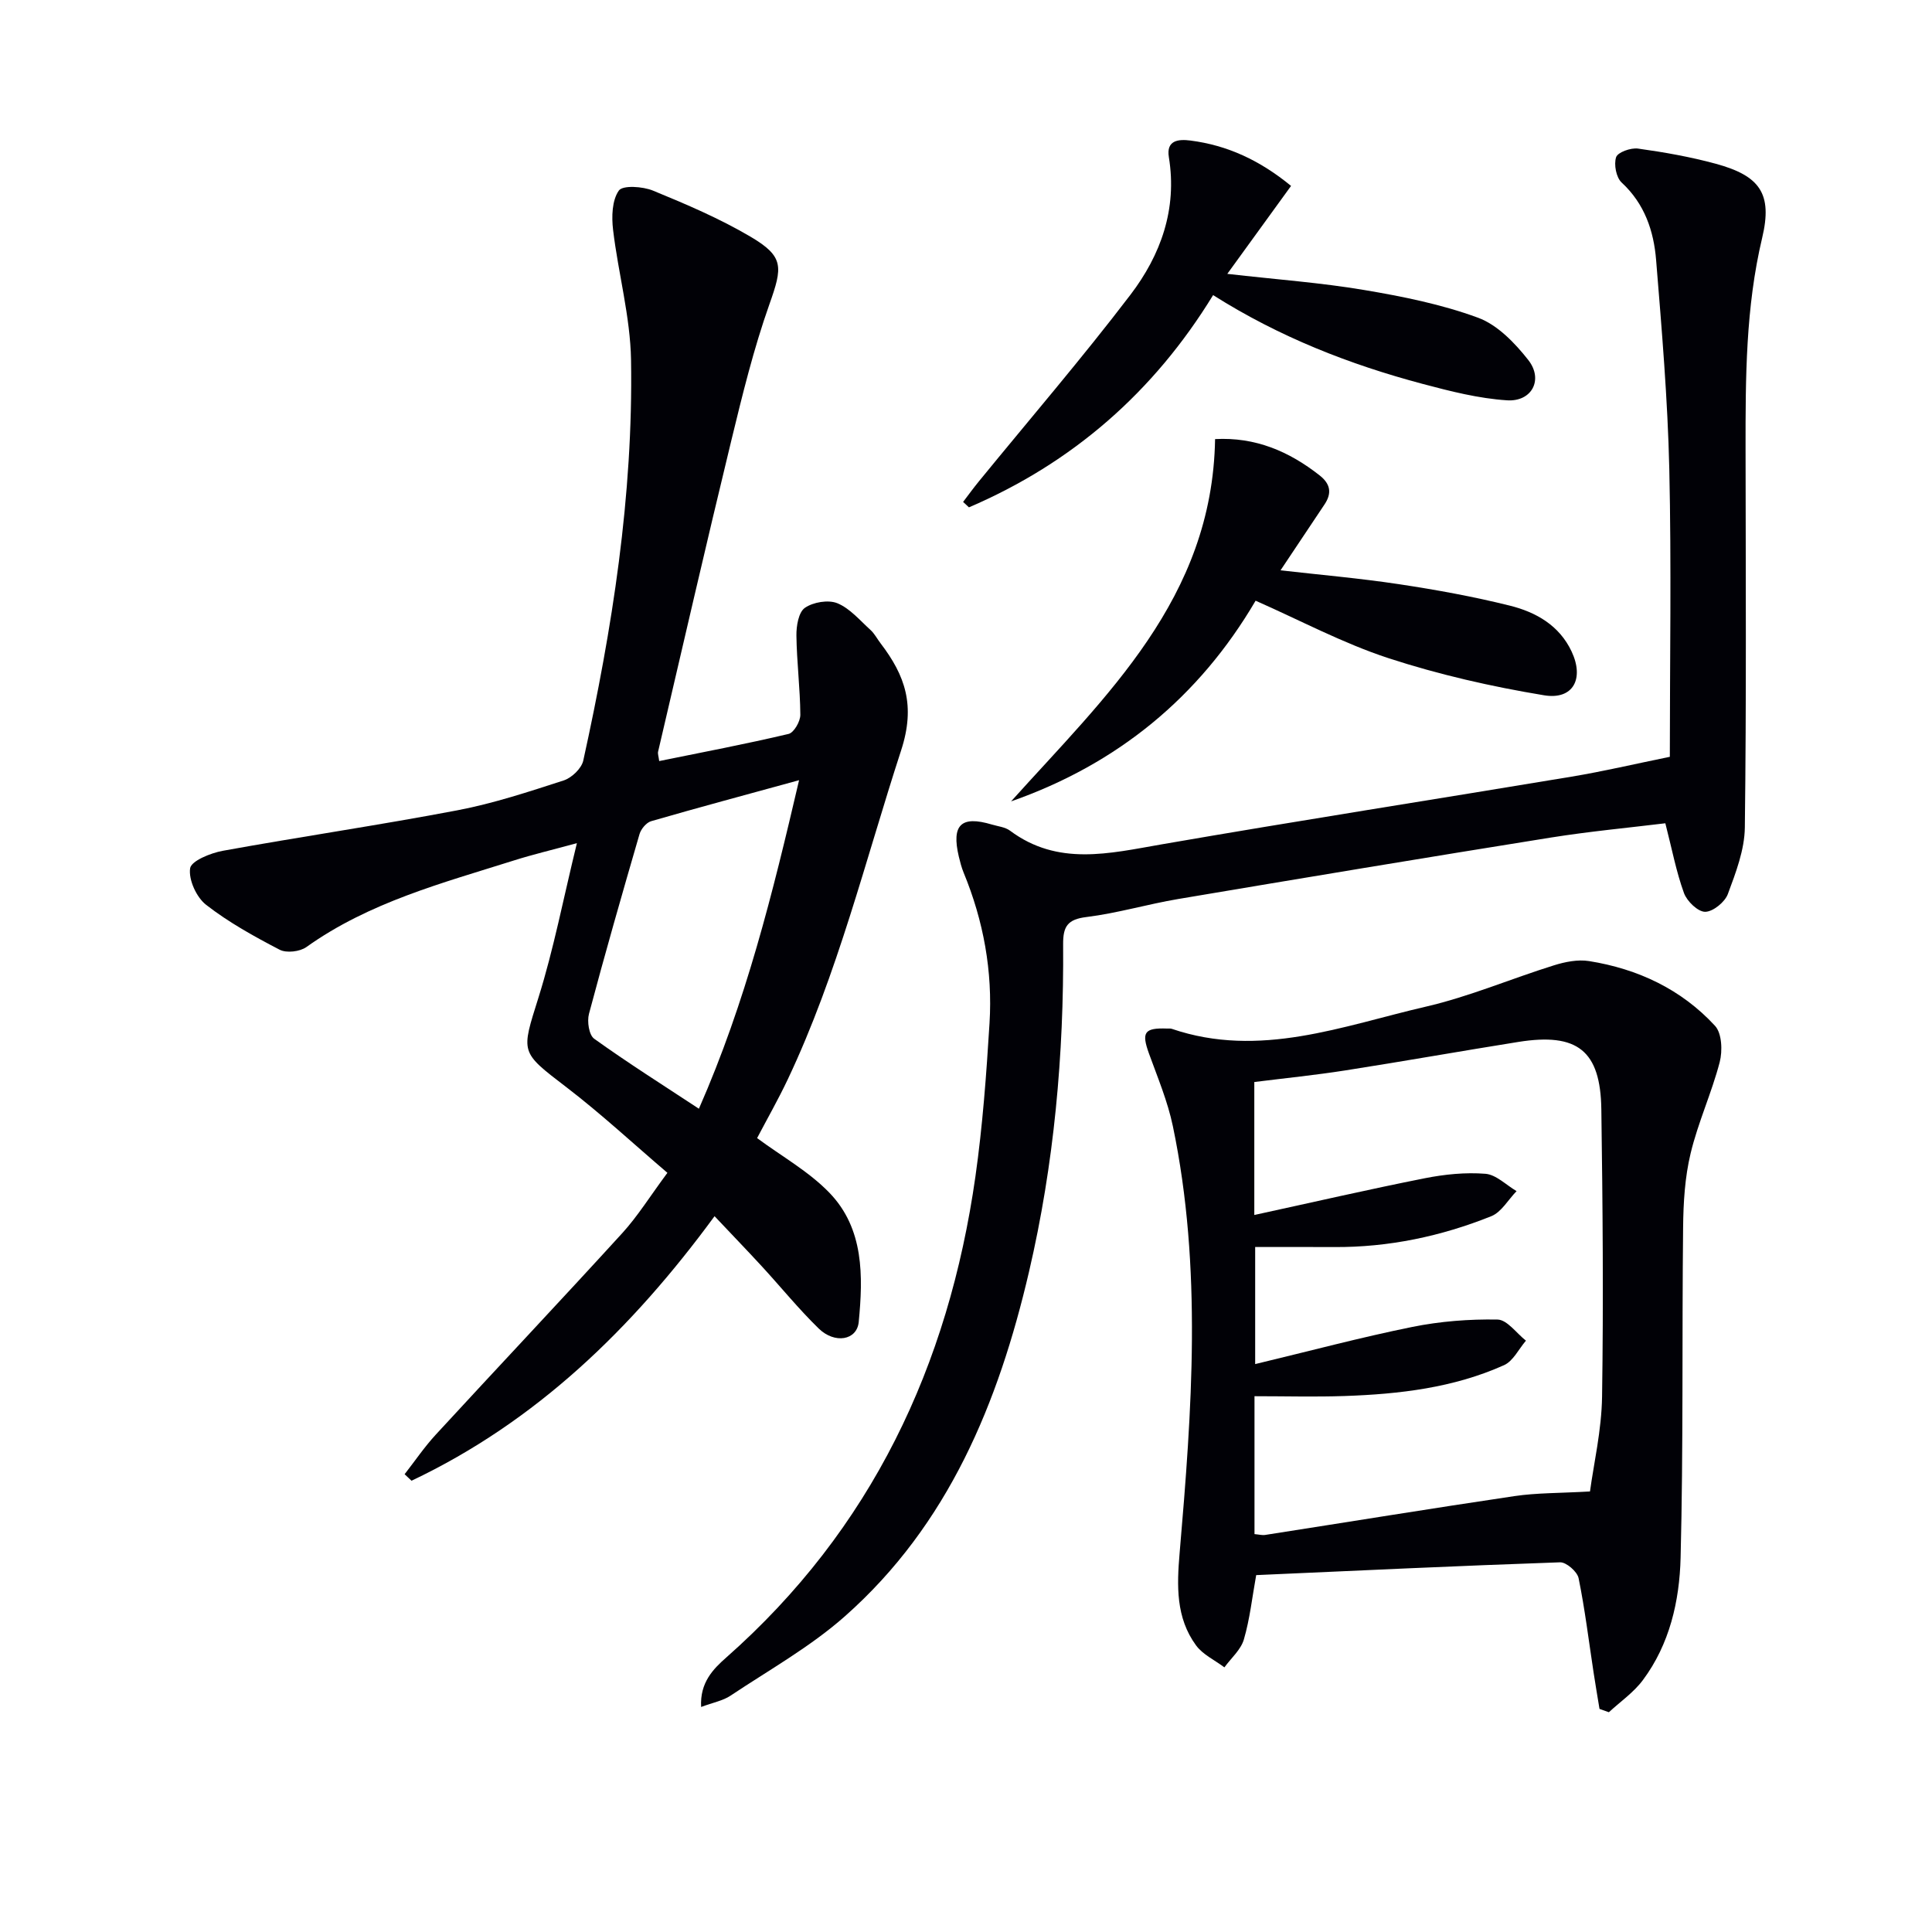 <svg enable-background="new 0 0 400 400" viewBox="0 0 400 400" xmlns="http://www.w3.org/2000/svg"><path d="m138.18 242.82c-7.02-5.99-13.69-12.19-20.88-17.7-9.69-7.42-9.42-7.06-5.81-18.6 3.15-10.06 5.14-20.47 7.95-31.95-5.22 1.42-9.16 2.35-13.01 3.57-14.86 4.69-30.01 8.67-43 17.94-1.35.96-4.12 1.28-5.53.55-5.27-2.74-10.55-5.66-15.22-9.29-2.01-1.56-3.66-5.19-3.32-7.56.22-1.54 4.24-3.17 6.76-3.63 16.16-2.93 32.42-5.31 48.55-8.38 7.47-1.42 14.78-3.84 22.04-6.19 1.66-.54 3.69-2.48 4.05-4.11 6.01-27.3 10.35-54.88 9.89-82.91-.15-9.01-2.65-17.96-3.72-26.98-.32-2.7-.23-6.1 1.19-8.12.8-1.15 4.96-.87 7.09.01 6.89 2.83 13.81 5.78 20.2 9.55 6.96 4.11 6.62 6.26 3.89 13.97-3.26 9.2-5.59 18.75-7.9 28.26-5.2 21.42-10.13 42.91-15.15 64.38-.1.43.1.93.23 1.94 9.04-1.84 17.96-3.53 26.79-5.62 1.1-.26 2.44-2.59 2.43-3.96-.04-5.47-.74-10.93-.81-16.4-.03-1.98.44-4.83 1.75-5.74 1.71-1.19 4.84-1.72 6.72-.96 2.61 1.07 4.67 3.55 6.86 5.53.85.77 1.39 1.86 2.1 2.78 5.1 6.68 7.27 12.88 4.25 22.15-7.44 22.85-13.13 46.27-23.47 68.12-1.98 4.18-4.28 8.21-6.35 12.16 5.08 3.77 10.71 6.9 14.99 11.34 7.16 7.43 6.96 17.27 6.05 26.73-.37 3.82-4.98 4.58-8.29 1.35-4.16-4.05-7.84-8.6-11.78-12.88-3.13-3.4-6.35-6.73-9.78-10.37-17.09 23.3-36.96 42.55-62.74 54.77-.48-.45-.95-.9-1.43-1.35 2.14-2.74 4.1-5.64 6.45-8.19 12.83-13.94 25.84-27.72 38.61-41.72 3.21-3.52 5.77-7.67 9.35-12.49zm27.26-81.29c-10.96 3.01-20.82 5.65-30.63 8.49-1 .29-2.1 1.62-2.41 2.69-3.6 12.37-7.15 24.75-10.46 37.2-.42 1.57 0 4.38 1.08 5.15 6.91 4.96 14.11 9.51 21.68 14.49 9.73-22.14 15.23-44.4 20.74-68.02z" fill="#010106"/><path d="m331.16 353.81c-.41-2.5-.84-5-1.22-7.5-1-6.53-1.79-13.1-3.11-19.57-.28-1.35-2.55-3.33-3.84-3.28-20.91.72-41.81 1.71-62.91 2.65-.84 4.64-1.31 9.09-2.55 13.32-.62 2.14-2.64 3.86-4.03 5.78-1.99-1.5-4.46-2.63-5.87-4.55-4.2-5.73-3.98-12.36-3.4-19.14 2.53-29.49 4.72-59.01-1.4-88.35-1.07-5.14-3.15-10.08-4.95-15.05-1.58-4.38-.98-5.34 3.74-5.17.33.01.69-.04.99.06 18.2 6.2 35.36-.61 52.62-4.6 9.01-2.08 17.64-5.79 26.5-8.55 2.3-.72 4.94-1.25 7.26-.88 10.11 1.61 19.12 5.84 26.09 13.41 1.43 1.55 1.57 5.21.96 7.54-1.67 6.38-4.49 12.48-6.02 18.88-1.19 4.95-1.5 10.19-1.55 15.31-.25 22.81.06 45.63-.52 68.42-.23 8.93-2.26 17.87-7.82 25.32-1.9 2.55-4.66 4.45-7.03 6.64-.65-.22-1.29-.46-1.94-.69zm-71.47-102.26c12.1-2.63 23.67-5.3 35.31-7.61 4.1-.81 8.4-1.25 12.54-.92 2.23.18 4.3 2.33 6.45 3.59-1.73 1.77-3.13 4.34-5.23 5.19-10.4 4.17-21.26 6.46-32.54 6.39-5.44-.03-10.88-.01-16.35-.01v24.24c11.31-2.71 21.84-5.53 32.51-7.69 5.78-1.17 11.79-1.64 17.67-1.53 1.99.04 3.92 2.83 5.88 4.37-1.49 1.73-2.64 4.22-4.53 5.07-10.46 4.7-21.69 6-33.02 6.39-6.1.21-12.21.04-18.65.04v28.55c.92.08 1.6.27 2.22.17 17.21-2.68 34.4-5.49 51.62-8.04 4.59-.68 9.3-.6 15.62-.96.77-5.71 2.4-12.66 2.5-19.62.3-19.82.13-39.65-.15-59.47-.17-12.2-4.95-15.93-17.18-13.98-11.96 1.91-23.88 4.03-35.84 5.9-6.2.97-12.45 1.6-18.83 2.4z" fill="#010106"/><path d="m345.72 156.69c0-19.64.34-39.62-.11-59.59-.33-14.44-1.56-28.86-2.73-43.27-.49-6.02-2.38-11.64-7.13-16.03-1.14-1.05-1.65-3.75-1.15-5.26.34-1.02 3.04-1.98 4.52-1.78 5.41.75 10.83 1.71 16.1 3.14 9.14 2.49 11.8 6.18 9.62 15.34-3.43 14.42-3.45 28.99-3.44 43.62.03 26.16.18 52.32-.15 78.47-.06 4.63-1.87 9.34-3.52 13.78-.62 1.67-3.08 3.66-4.7 3.67-1.5 0-3.76-2.18-4.38-3.88-1.61-4.43-2.49-9.13-3.86-14.45-7.43.91-15.62 1.67-23.72 2.96-25.73 4.12-51.44 8.39-77.13 12.72-6.36 1.07-12.6 2.94-18.99 3.73-3.94.48-4.87 1.95-4.84 5.67.17 22.84-1.87 45.5-7.06 67.76-6.33 27.15-16.69 52.38-38.12 71.34-7.15 6.33-15.69 11.11-23.7 16.45-1.56 1.04-3.58 1.4-6.07 2.33-.28-5.07 2.53-7.88 5.18-10.22 30.09-26.55 46.04-60.43 51.61-99.6 1.49-10.51 2.27-21.14 2.92-31.75.66-10.75-1.24-21.18-5.36-31.17-.44-1.07-.73-2.21-1-3.33-1.55-6.58.48-8.53 6.84-6.63 1.27.38 2.75.52 3.76 1.27 9.91 7.39 20.54 4.72 31.37 2.84 28.26-4.9 56.59-9.31 84.88-14.02 6.63-1.1 13.19-2.65 20.36-4.11z" fill="#010106"/><path d="m251.57 90.91c8.34-.45 15.32 2.54 21.65 7.52 2.26 1.78 2.56 3.69 1 6.02-3.01 4.49-6 8.99-9.1 13.63 8.15.93 16.37 1.64 24.52 2.87 7.7 1.16 15.4 2.56 22.95 4.44 5.39 1.34 10.25 4.07 12.8 9.51 2.64 5.63.32 10.05-5.72 9.05-10.88-1.8-21.75-4.27-32.22-7.69-9.4-3.08-18.25-7.82-27.49-11.89-11.69 19.94-28.6 33.83-50.63 41.55 19.6-21.81 41.68-41.96 42.24-75.01z" fill="#010106"/><path d="m267.3 38.49c-4.33 5.97-8.46 11.66-13.2 18.21 10.33 1.18 19.4 1.83 28.33 3.34 7.97 1.34 16.03 2.96 23.58 5.74 4.03 1.48 7.63 5.23 10.4 8.75 3.18 4.05.76 8.69-4.41 8.35-5.86-.38-11.71-1.87-17.43-3.39-15.14-4.03-29.63-9.68-43.41-18.39-12.26 20.04-29.1 34.75-50.55 43.94-.4-.37-.81-.75-1.21-1.12 1.08-1.42 2.13-2.87 3.26-4.25 10.5-12.86 21.34-25.46 31.4-38.66 6.25-8.2 9.7-17.72 7.94-28.47-.58-3.54 2.01-3.76 4.49-3.44 7.6.98 14.31 4.06 20.81 9.39z" fill="#010106"/></svg>